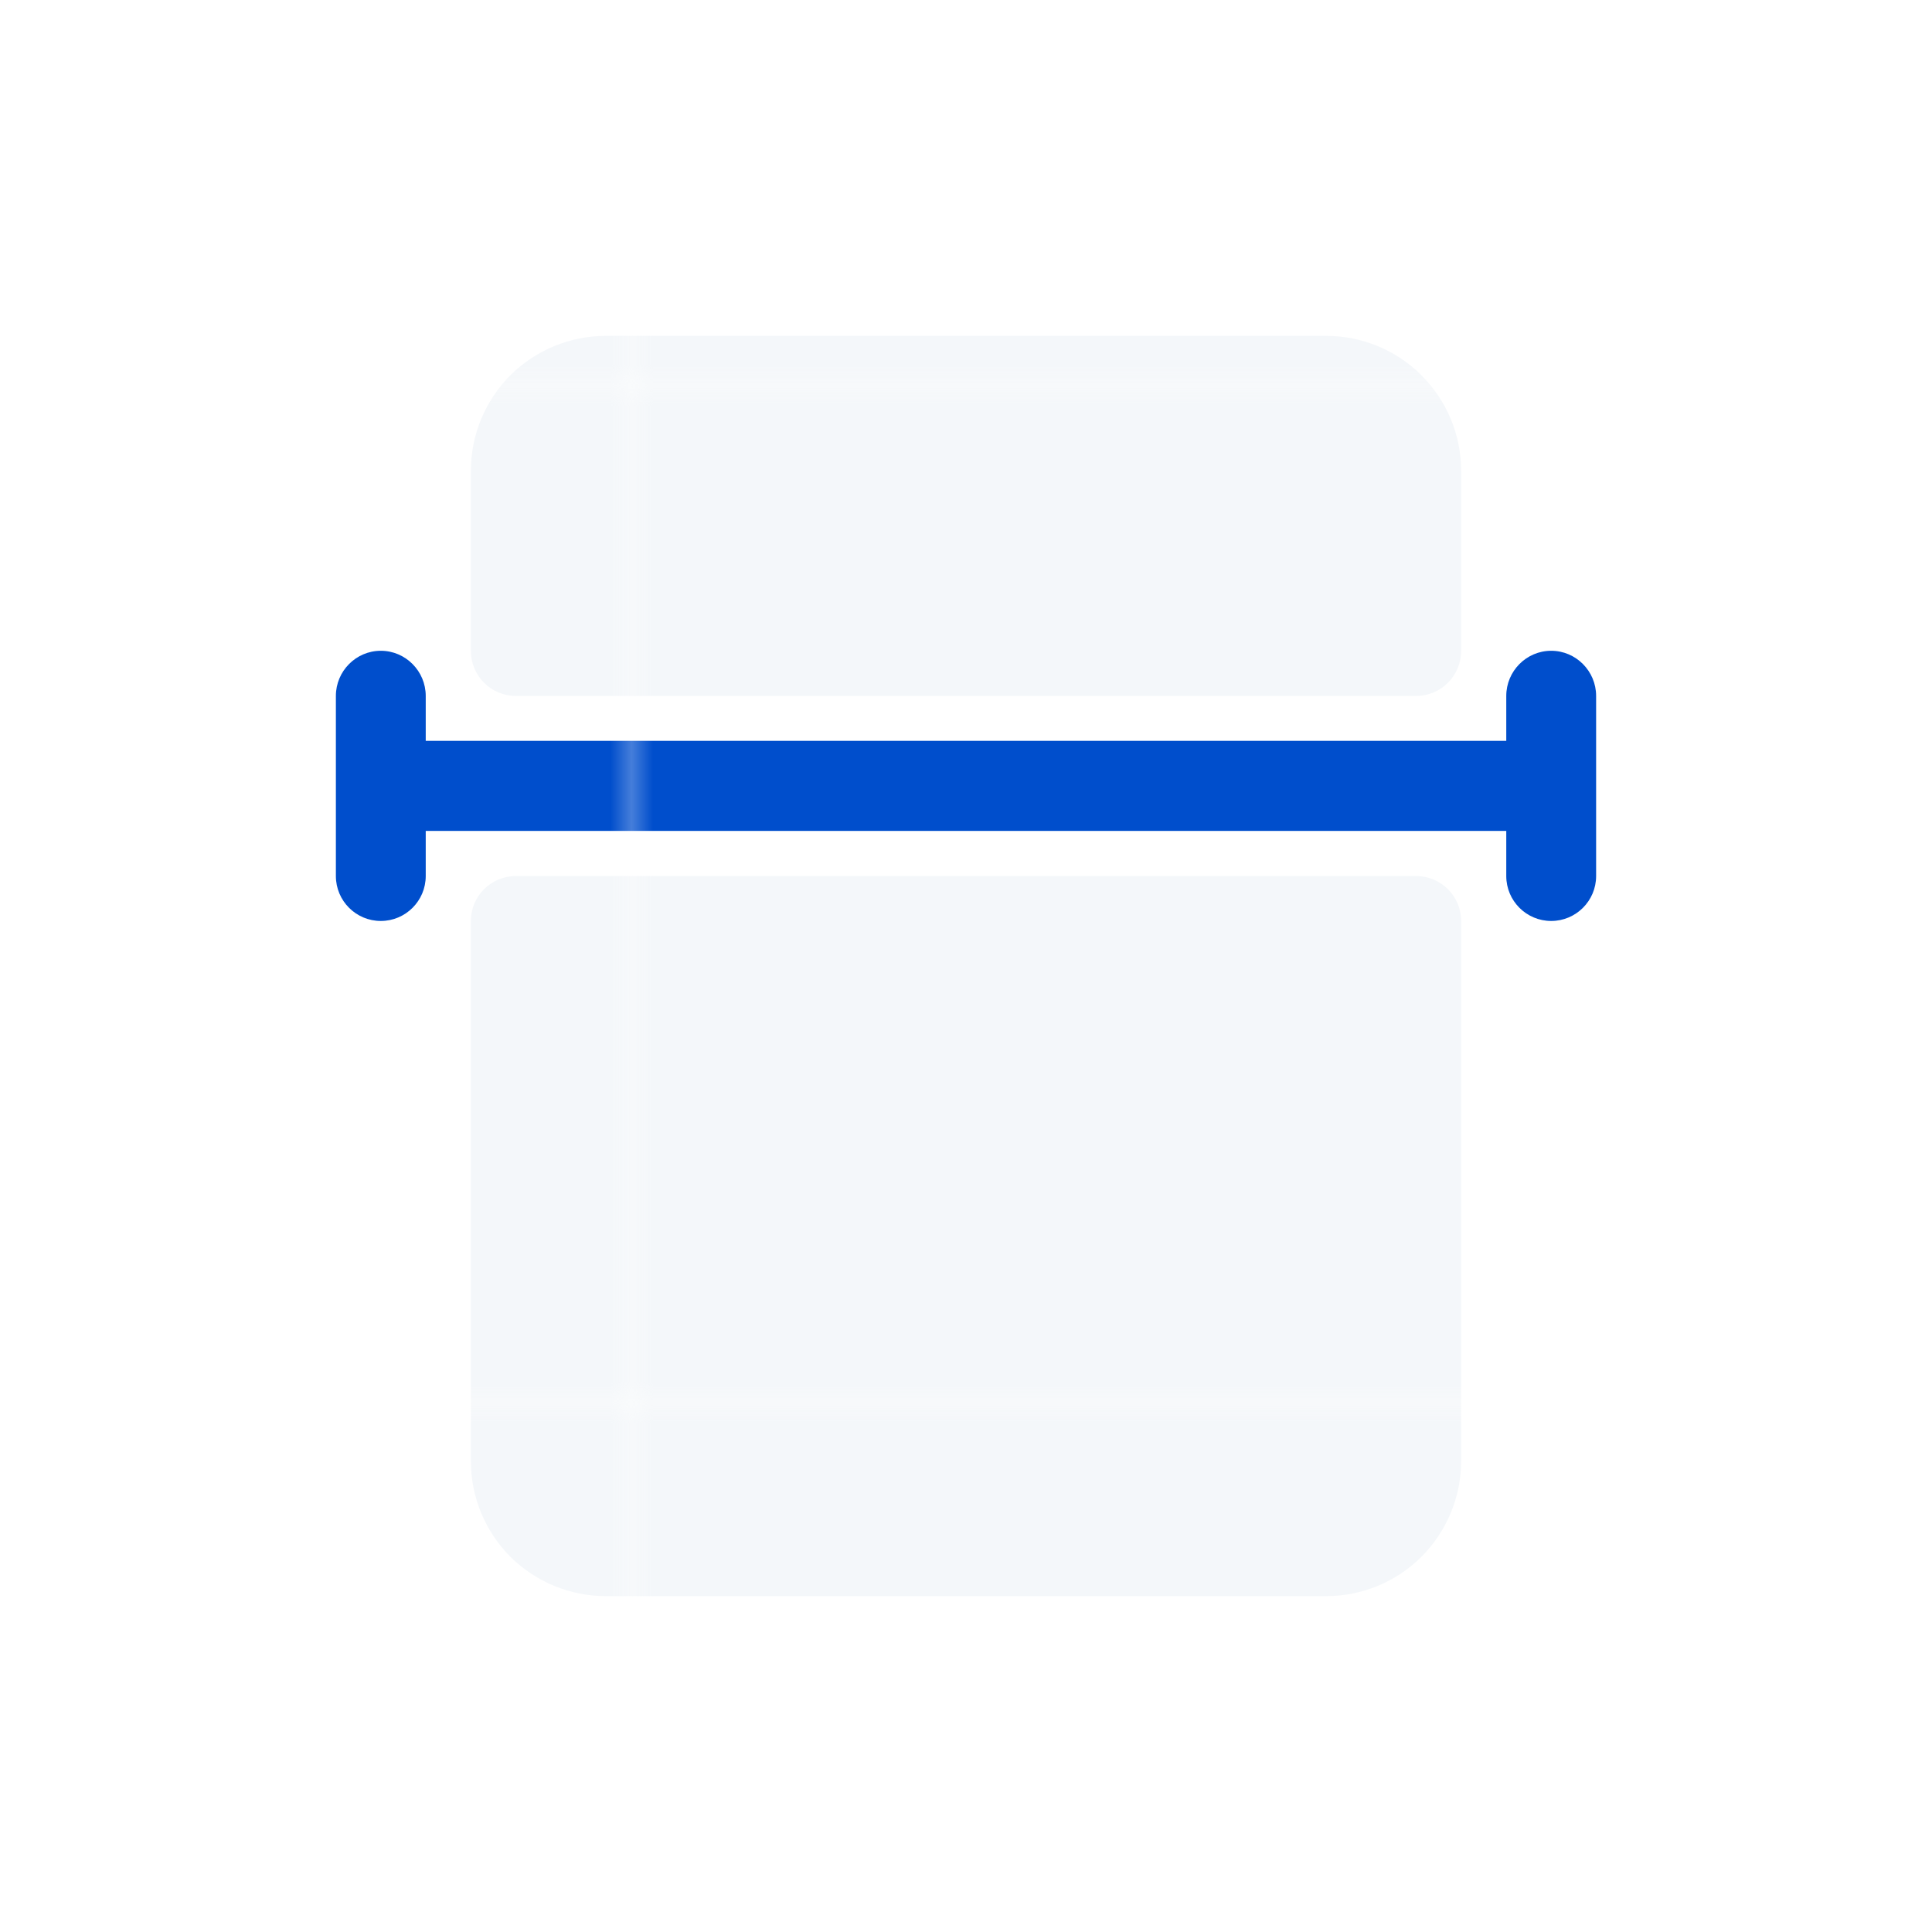 <?xml version="1.0" encoding="UTF-8"?>
<svg id="Layer_2" data-name="Layer 2" xmlns="http://www.w3.org/2000/svg" xmlns:xlink="http://www.w3.org/1999/xlink" viewBox="0 0 91.17 91.17">
  <defs>
    <style>
      .cls-1 {
        fill: url(#New_Pattern_Swatch_8);
      }

      .cls-1, .cls-2 {
        fill-rule: evenodd;
      }

      .cls-3 {
        fill: #004ecc;
      }

      .cls-4 {
        fill: #4c4c4c;
        opacity: 0;
      }

      .cls-5 {
        fill: none;
      }

      .cls-2 {
        fill: url(#New_Pattern_Swatch_4);
      }

      .cls-6 {
        fill: #f4f7fa;
      }
    </style>
    <pattern id="New_Pattern_Swatch_4" data-name="New Pattern Swatch 4" x="0" y="0" width="47.73" height="47.73" patternTransform="translate(-257.7 -413.31)" patternUnits="userSpaceOnUse" viewBox="0 0 47.73 47.73">
      <g>
        <rect class="cls-5" width="47.73" height="47.73"/>
        <rect class="cls-6" x="0" width="47.73" height="47.73"/>
      </g>
    </pattern>
    <pattern id="New_Pattern_Swatch_8" data-name="New Pattern Swatch 8" x="0" y="0" width="47.73" height="47.73" patternTransform="translate(-257.7 -413.31)" patternUnits="userSpaceOnUse" viewBox="0 0 47.73 47.73">
      <g>
        <rect class="cls-5" width="47.73" height="47.73"/>
        <rect class="cls-3" x="0" width="47.73" height="47.73"/>
      </g>
    </pattern>
  </defs>
  <g id="Layer_1-2" data-name="Layer 1">
    <g>
      <rect class="cls-4" width="91.17" height="91.17"/>
      <path class="cls-2" d="M67.08,17.71c-1.19-1.19-2.81-1.86-4.5-1.86H28.59c-1.69,0-3.31.67-4.51,1.86-1.19,1.2-1.86,2.82-1.86,4.51v8.49c0,1.18.95,2.13,2.12,2.13h42.49c1.17,0,2.12-.95,2.12-2.13v-8.49c0-1.69-.67-3.31-1.87-4.51ZM66.83,41.34H24.34c-1.17,0-2.12.95-2.12,2.12v25.49c0,1.69.67,3.31,1.86,4.51,1.2,1.19,2.82,1.86,4.51,1.86h33.99c1.69,0,3.31-.67,4.5-1.86s1.87-2.82,1.87-4.51v-25.49c0-1.17-.95-2.12-2.12-2.12Z"/>
      <path class="cls-1" d="M75.32,32.84v8.5c0,1.17-.95,2.12-2.12,2.12s-2.12-.95-2.12-2.12v-2.13H20.09v2.13c0,1.17-.95,2.12-2.12,2.12s-2.12-.95-2.12-2.12v-8.5c0-1.17.95-2.13,2.12-2.13s2.12.96,2.12,2.13v2.12h50.99v-2.12c0-1.17.95-2.13,2.12-2.13s2.12.96,2.12,2.13Z"/>
    </g>
  </g>
</svg>